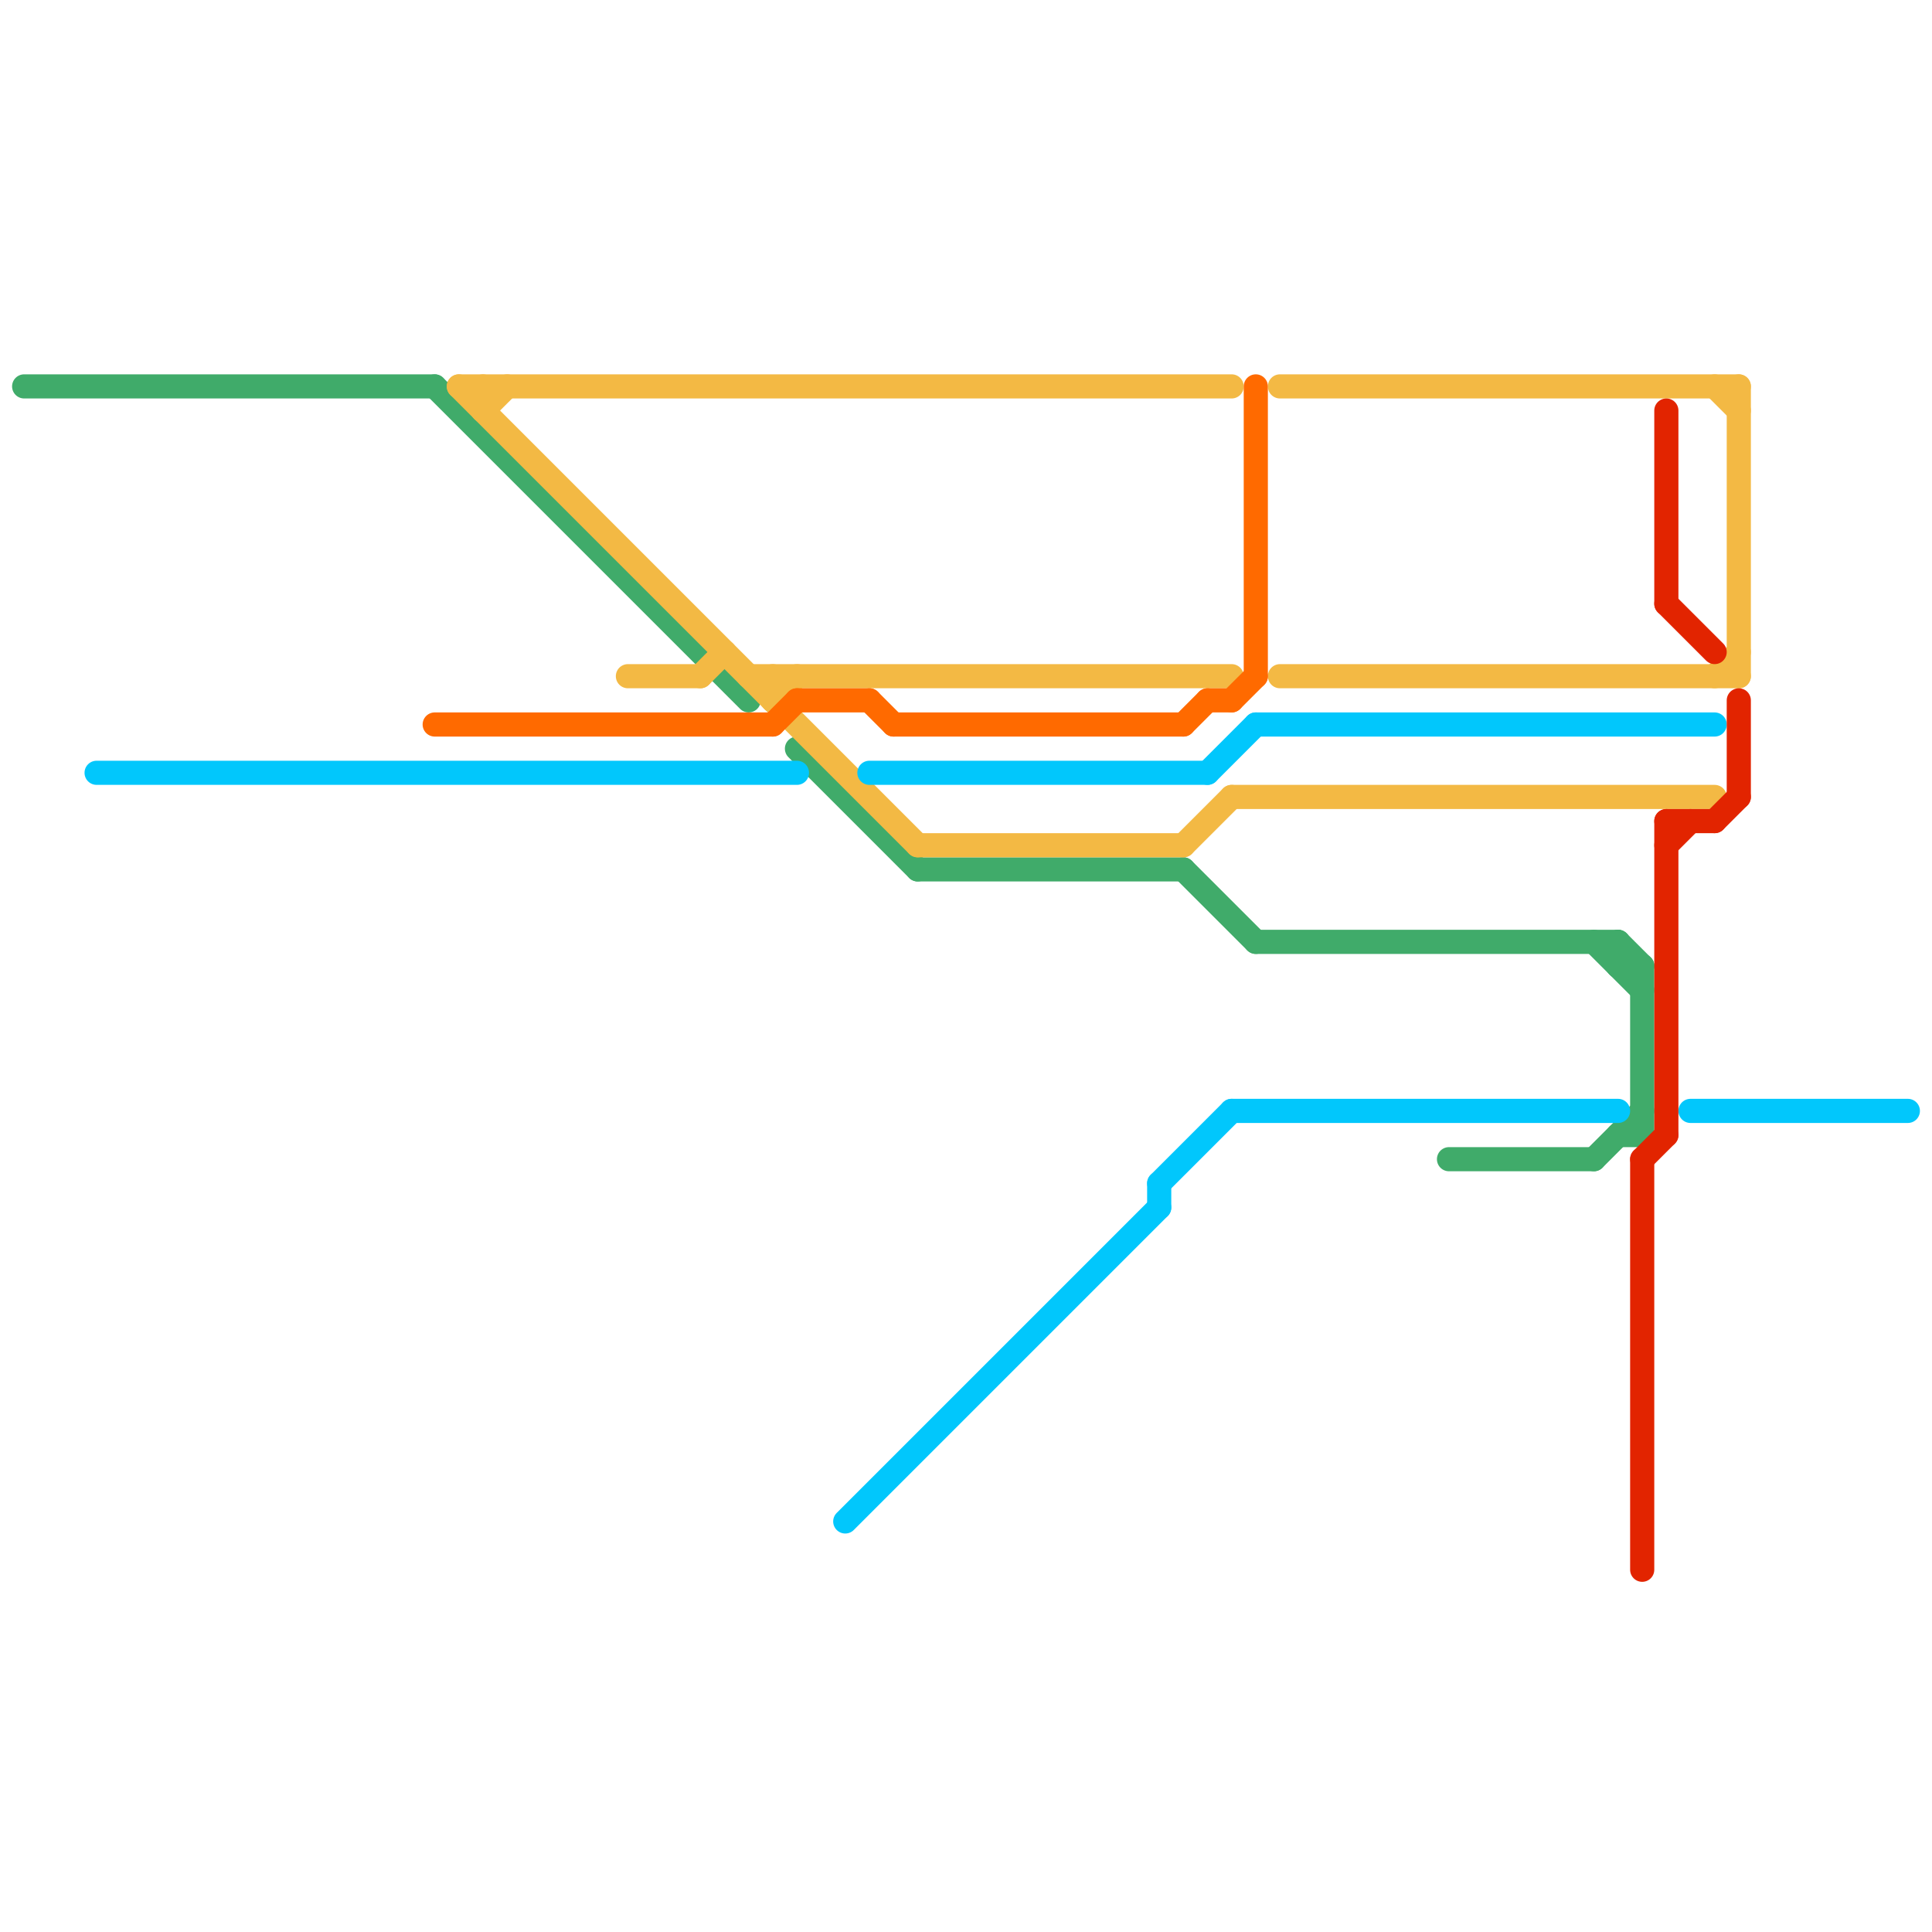 
<svg version="1.1" xmlns="http://www.w3.org/2000/svg" viewBox="0 0 80 80">
<style>text { font: 1px Helvetica; font-weight: 600; white-space: pre; dominant-baseline: central; } line { stroke-width: 1; fill: none; stroke-linecap: round; stroke-linejoin: round; } .c0 { stroke: #40ab6a } .c1 { stroke: #f3b944 } .c2 { stroke: #01c7fc } .c3 { stroke: #ff6a00 } .c4 { stroke: #e22400 } .w1 { stroke-width: 1; }</style><defs><g id="wm-xf"><circle r="1.2" fill="#000"/><circle r="0.9" fill="#fff"/><circle r="0.6" fill="#000"/><circle r="0.3" fill="#fff"/></g><g id="wm"><circle r="0.6" fill="#000"/><circle r="0.3" fill="#fff"/></g></defs><line class="c0 " x1="67" y1="39" x2="67" y2="40"/><line class="c0 " x1="18" y1="16" x2="31" y2="29"/><line class="c0 " x1="49" y1="36" x2="52" y2="39"/><line class="c0 " x1="67" y1="40" x2="68" y2="40"/><line class="c0 " x1="33" y1="31" x2="38" y2="36"/><line class="c0 " x1="52" y1="39" x2="67" y2="39"/><line class="c0 " x1="67" y1="47" x2="68" y2="47"/><line class="c0 " x1="68" y1="40" x2="68" y2="47"/><line class="c0 " x1="66" y1="48" x2="68" y2="46"/><line class="c0 " x1="38" y1="36" x2="49" y2="36"/><line class="c0 " x1="60" y1="48" x2="66" y2="48"/><line class="c0 " x1="1" y1="16" x2="18" y2="16"/><line class="c0 " x1="67" y1="39" x2="68" y2="40"/><line class="c0 " x1="66" y1="39" x2="68" y2="41"/><line class="c1 " x1="32" y1="28" x2="32" y2="29"/><line class="c1 " x1="49" y1="35" x2="51" y2="33"/><line class="c1 " x1="32" y1="29" x2="33" y2="28"/><line class="c1 " x1="20" y1="17" x2="21" y2="16"/><line class="c1 " x1="53" y1="16" x2="72" y2="16"/><line class="c1 " x1="20" y1="16" x2="20" y2="17"/><line class="c1 " x1="51" y1="33" x2="71" y2="33"/><line class="c1 " x1="71" y1="16" x2="72" y2="17"/><line class="c1 " x1="26" y1="28" x2="29" y2="28"/><line class="c1 " x1="71" y1="28" x2="72" y2="27"/><line class="c1 " x1="38" y1="35" x2="49" y2="35"/><line class="c1 " x1="72" y1="16" x2="72" y2="28"/><line class="c1 " x1="29" y1="28" x2="30" y2="27"/><line class="c1 " x1="19" y1="16" x2="38" y2="35"/><line class="c1 " x1="53" y1="28" x2="72" y2="28"/><line class="c1 " x1="19" y1="16" x2="51" y2="16"/><line class="c1 " x1="31" y1="28" x2="51" y2="28"/><line class="c2 " x1="48" y1="49" x2="48" y2="50"/><line class="c2 " x1="52" y1="30" x2="71" y2="30"/><line class="c2 " x1="48" y1="49" x2="51" y2="46"/><line class="c2 " x1="35" y1="63" x2="48" y2="50"/><line class="c2 " x1="70" y1="46" x2="79" y2="46"/><line class="c2 " x1="50" y1="32" x2="52" y2="30"/><line class="c2 " x1="4" y1="32" x2="33" y2="32"/><line class="c2 " x1="51" y1="46" x2="67" y2="46"/><line class="c2 " x1="36" y1="32" x2="50" y2="32"/><line class="c3 " x1="37" y1="30" x2="49" y2="30"/><line class="c3 " x1="50" y1="29" x2="51" y2="29"/><line class="c3 " x1="33" y1="29" x2="36" y2="29"/><line class="c3 " x1="32" y1="30" x2="33" y2="29"/><line class="c3 " x1="49" y1="30" x2="50" y2="29"/><line class="c3 " x1="51" y1="29" x2="52" y2="28"/><line class="c3 " x1="36" y1="29" x2="37" y2="30"/><line class="c3 " x1="52" y1="16" x2="52" y2="28"/><line class="c3 " x1="18" y1="30" x2="32" y2="30"/><line class="c4 " x1="69" y1="34" x2="71" y2="34"/><line class="c4 " x1="72" y1="29" x2="72" y2="33"/><line class="c4 " x1="69" y1="34" x2="69" y2="47"/><line class="c4 " x1="68" y1="48" x2="68" y2="65"/><line class="c4 " x1="71" y1="34" x2="72" y2="33"/><line class="c4 " x1="69" y1="17" x2="69" y2="25"/><line class="c4 " x1="69" y1="25" x2="71" y2="27"/><line class="c4 " x1="68" y1="48" x2="69" y2="47"/><line class="c4 " x1="69" y1="35" x2="70" y2="34"/>
</svg>
